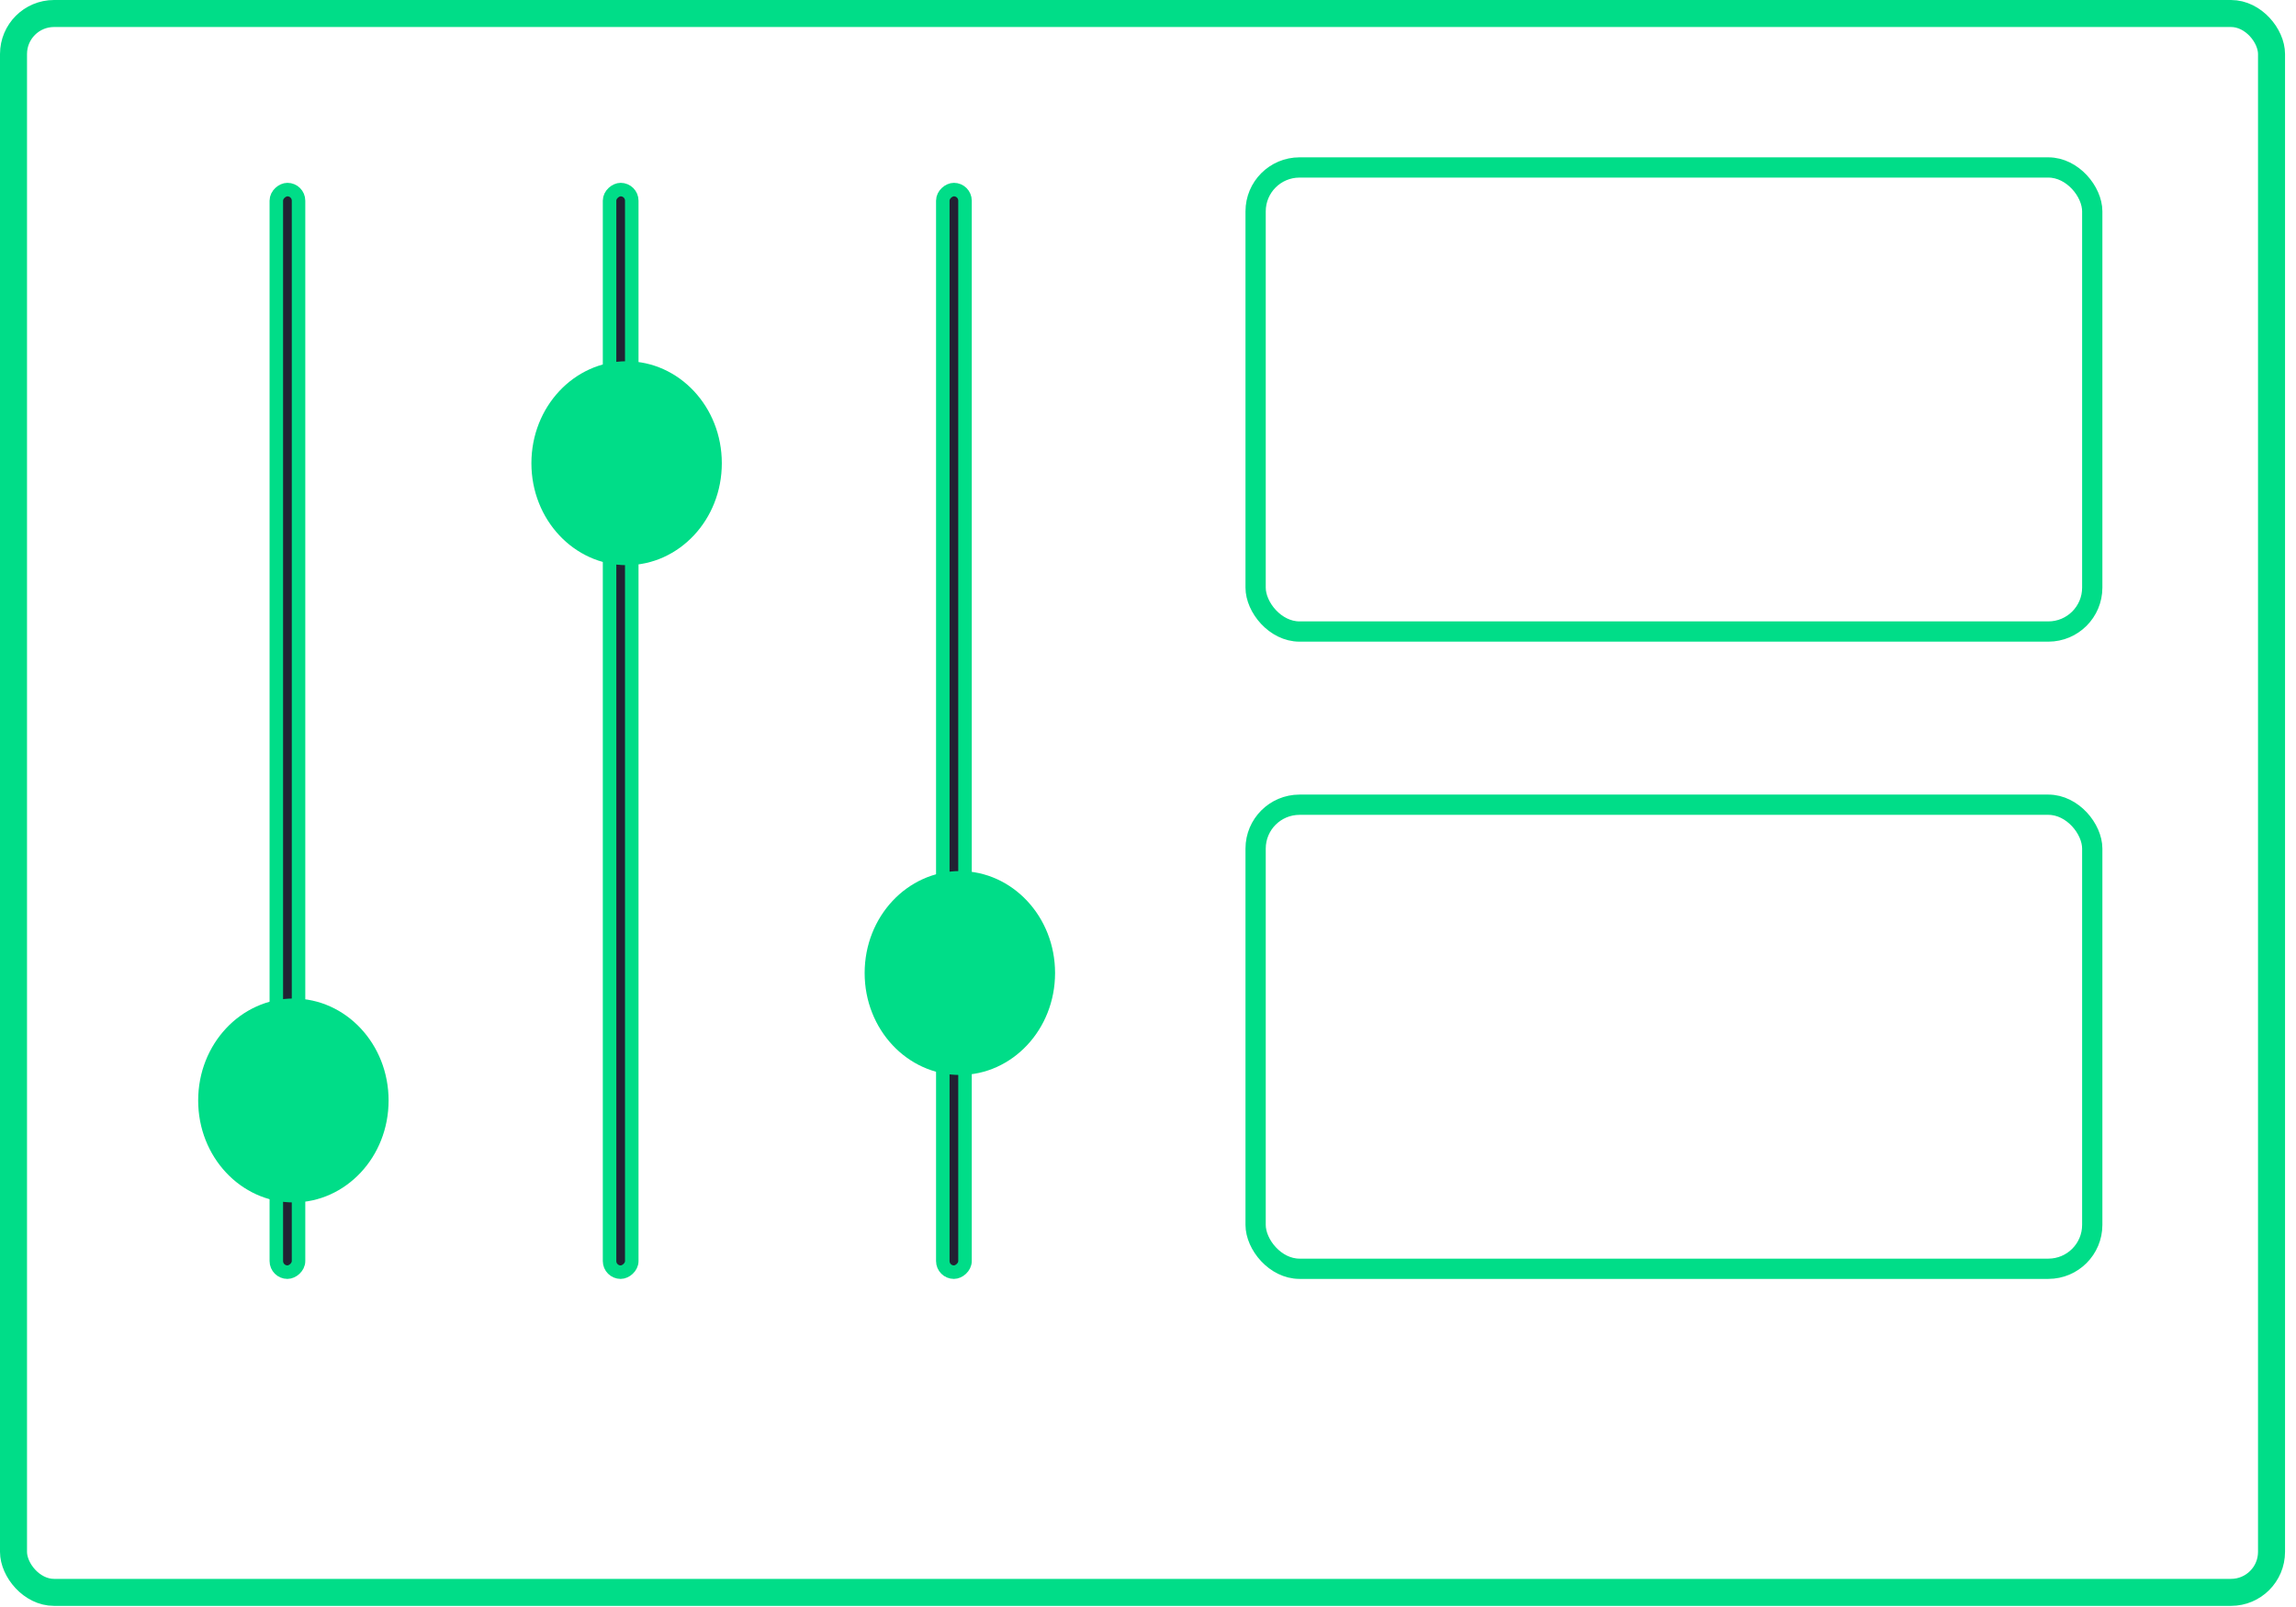 <svg width="170" height="119" viewBox="0 0 170 119" fill="none" xmlns="http://www.w3.org/2000/svg">
<rect x="1" y="1" width="167.188" height="116.917" rx="3" stroke="#00DD88" stroke-width="2"/>
<rect x="22.104" y="14.039" width="80.166" height="1.644" rx="0.822" transform="rotate(90 22.104 14.039)" fill="#222233" stroke="#00DD88"/>
<path d="M21.723 74.691C25.154 74.691 28.022 77.687 28.022 81.492C28.022 85.296 25.154 88.291 21.723 88.291C18.292 88.291 15.424 85.296 15.423 81.492C15.423 77.687 18.292 74.691 21.723 74.691Z" fill="#00DD88" stroke="#00DD88" stroke-width="1.5"/>
<rect x="46.777" y="14.039" width="80.166" height="1.644" rx="0.822" transform="rotate(90 46.777 14.039)" fill="#222233" stroke="#00DD88"/>
<path d="M46.396 27.501C49.828 27.502 52.695 30.497 52.695 34.302C52.695 38.107 49.827 41.102 46.396 41.102C42.965 41.102 40.097 38.107 40.096 34.302C40.096 30.497 42.965 27.501 46.396 27.501Z" fill="#00DD88" stroke="#00DD88" stroke-width="1.5"/>
<rect x="71.451" y="14.039" width="80.166" height="1.644" rx="0.822" transform="rotate(90 71.451 14.039)" fill="#222233" stroke="#00DD88"/>
<path d="M71.07 65.253C74.501 65.253 77.369 68.249 77.369 72.054C77.368 75.858 74.501 78.853 71.07 78.853C67.638 78.853 64.77 75.859 64.77 72.054C64.77 68.249 67.638 65.253 71.07 65.253Z" fill="#00DD88" stroke="#00DD88" stroke-width="1.5"/>
<rect x="92.968" y="12.401" width="61.946" height="34.364" rx="3.25" stroke="#00DD88" stroke-width="1.5"/>
<rect x="92.968" y="59.59" width="61.946" height="34.364" rx="3.25" stroke="#00DD88" stroke-width="1.5"/>
</svg>
